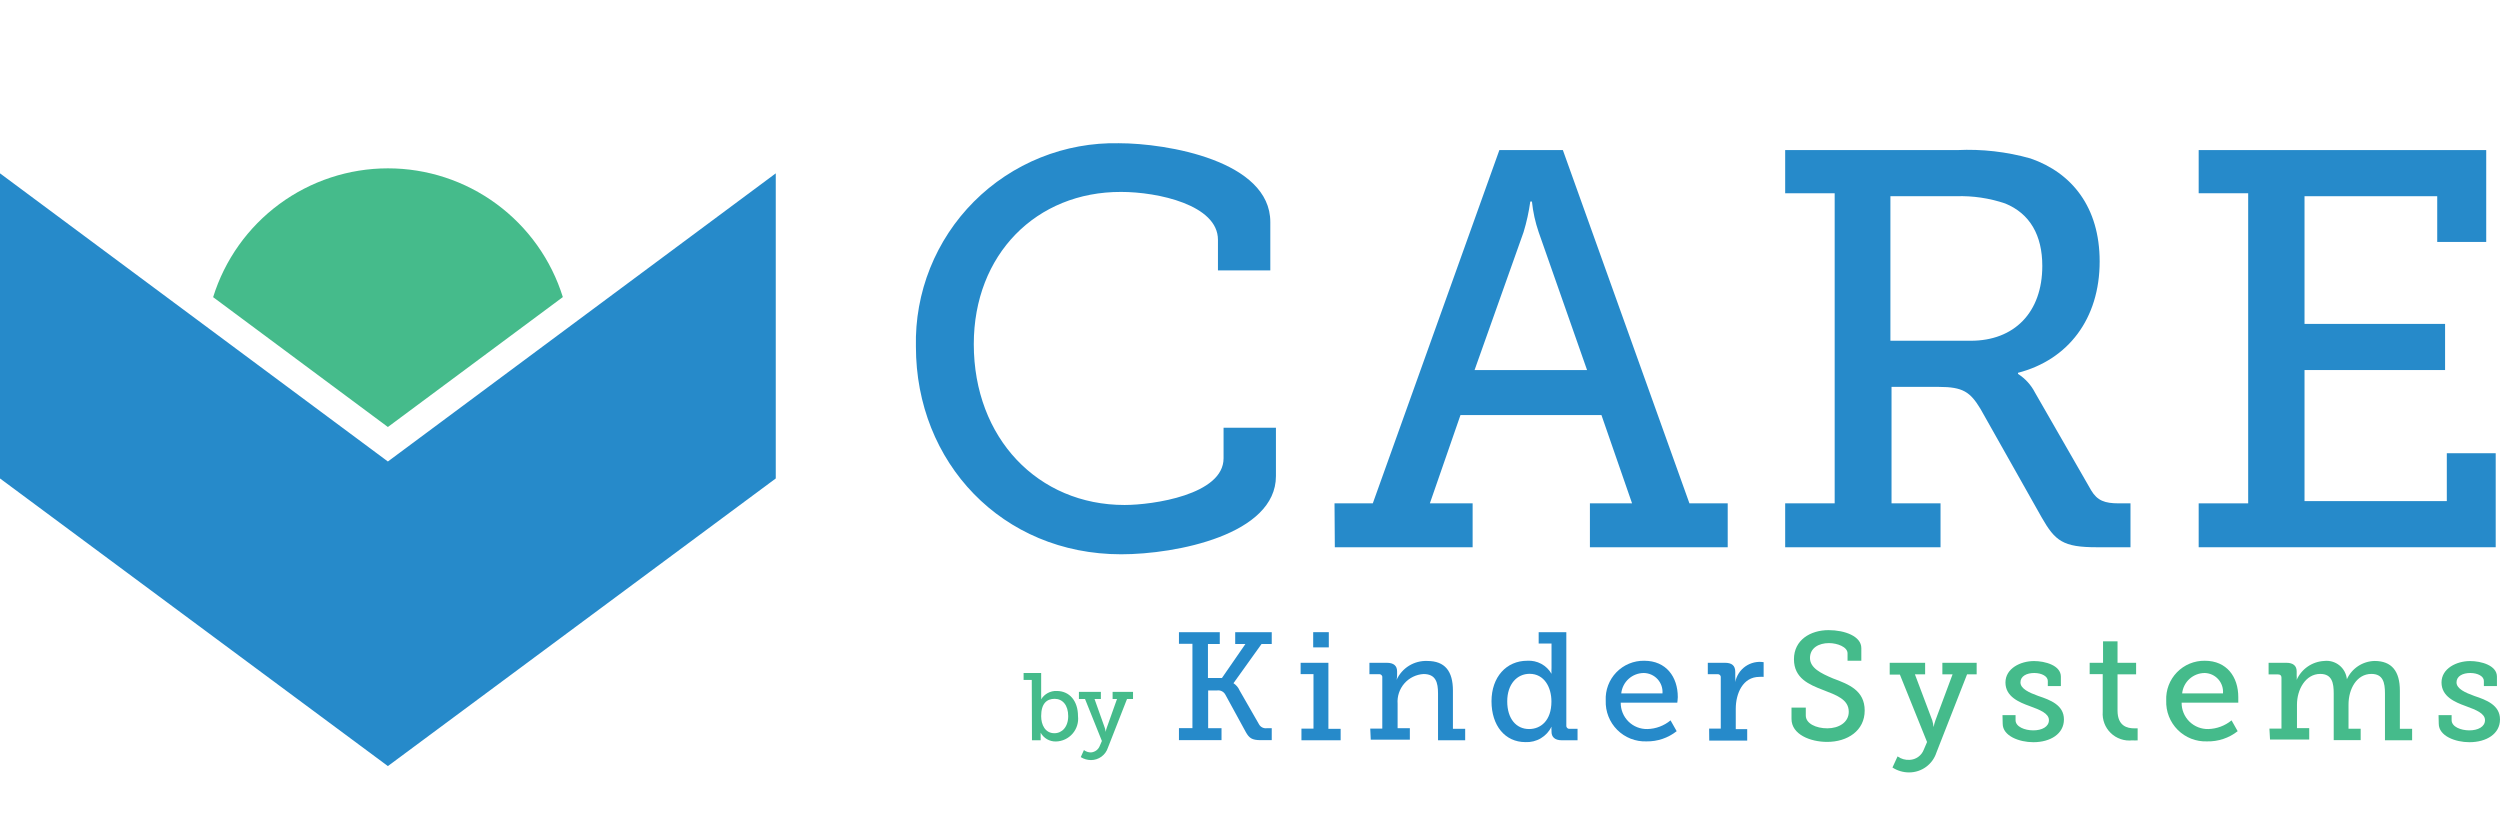 <svg xmlns="http://www.w3.org/2000/svg" width="287" height="96" viewBox="0 0 287 96" fill="none"><path d="M44.529 19.326C40.045 19.329 35.679 20.766 32.07 23.427C28.461 26.087 25.797 29.832 24.467 34.114L44.529 49.02L64.614 34.103C63.281 29.819 60.612 26.074 56.998 23.415C53.385 20.756 49.015 19.324 44.529 19.326Z" fill="#45BB8B"></path><path d="M89.058 19.9L44.529 52.98L0 19.9V54.926L44.529 87.947L89.058 54.926V19.9Z" fill="#268ACA"></path><path d="M128.454 16.443C133.95 16.443 145.832 18.447 145.832 25.49V31.044H139.821V27.529C139.821 23.521 132.919 22.033 128.712 22.033C118.962 21.998 111.791 29.216 111.791 39.505C111.791 50.297 119.162 57.972 129.099 57.972C132.333 57.972 140.465 56.801 140.465 52.617V49.102H146.477V54.656C146.477 61.371 135.04 63.632 128.712 63.632C115.025 63.632 105.147 53.086 105.147 39.798C105.075 36.715 105.628 33.65 106.773 30.787C107.919 27.924 109.632 25.323 111.81 23.14C113.988 20.958 116.586 19.239 119.447 18.088C122.307 16.937 125.371 16.378 128.454 16.443Z" fill="#268ACA"></path><path d="M153.203 57.785H157.597L172.128 17.229H179.417L193.947 57.785H198.341V62.824H182.522V57.785H187.361L183.846 47.649H167.663L164.148 57.785H169.058V62.824H153.238L153.203 57.785ZM182.194 42.481L176.639 26.65C176.249 25.511 175.989 24.332 175.866 23.134H175.678C175.513 24.325 175.255 25.5 174.905 26.65L169.28 42.481H182.194Z" fill="#268ACA"></path><path d="M204.938 57.785H210.621V22.185H204.938V17.229H224.695C227.529 17.095 230.366 17.419 233.097 18.189C237.878 19.842 241.041 23.814 241.041 30.013C241.041 36.599 237.421 41.309 231.667 42.797V42.926C232.493 43.452 233.165 44.188 233.612 45.059L240.069 56.297C240.772 57.468 241.616 57.785 243.233 57.785H244.58V62.824H240.713C236.835 62.824 235.932 62.109 234.386 59.402L227.355 46.934C226.183 45.001 225.351 44.415 222.574 44.415H217.148V57.785H222.773V62.824H204.938V57.785ZM226.253 39.118C231.222 39.118 234.456 35.884 234.456 30.529C234.456 27.013 233.038 24.517 230.191 23.357C228.384 22.747 226.483 22.465 224.578 22.525H217.019V39.118H226.253Z" fill="#268ACA"></path><path d="M252.408 57.785H258.091V22.185H252.408V17.229H285.418V27.775H279.793V22.525H264.559V37.184H280.695V42.481H264.559V57.527H280.894V52.031H286.507V62.824H252.408V57.785Z" fill="#268ACA"></path><path d="M118.447 78.057H117.509V77.26H119.525V79.827C119.537 79.979 119.537 80.132 119.525 80.284C119.709 79.979 119.971 79.729 120.284 79.56C120.597 79.391 120.95 79.309 121.306 79.323C122.806 79.323 123.755 80.495 123.755 82.217C123.796 82.577 123.761 82.942 123.653 83.288C123.546 83.634 123.367 83.954 123.129 84.227C122.891 84.501 122.599 84.721 122.271 84.876C121.943 85.03 121.586 85.114 121.224 85.123C120.867 85.132 120.514 85.042 120.204 84.865C119.895 84.687 119.639 84.428 119.466 84.116C119.474 84.26 119.474 84.405 119.466 84.549V84.983H118.47L118.447 78.057ZM121.048 84.174C121.915 84.174 122.63 83.459 122.63 82.206C122.63 80.952 121.986 80.225 121.072 80.225C120.158 80.225 119.525 80.776 119.525 82.217C119.525 83.202 119.982 84.174 121.048 84.174Z" fill="#45BB8B"></path><path d="M125.243 86.377C125.47 86.361 125.687 86.279 125.868 86.142C126.049 86.004 126.186 85.817 126.263 85.604L126.497 85.065L124.563 80.249H123.86V79.428H126.38V80.249H125.653L126.825 83.541C126.876 83.698 126.911 83.859 126.931 84.022C126.958 83.858 127.001 83.697 127.059 83.541L128.231 80.249H127.727V79.428H130.071V80.249H129.38L127.188 85.838C127.056 86.25 126.797 86.61 126.447 86.865C126.098 87.12 125.676 87.257 125.243 87.256C124.828 87.254 124.423 87.136 124.071 86.916L124.435 86.108C124.666 86.286 124.951 86.381 125.243 86.377Z" fill="#45BB8B"></path><path d="M135.344 83.588H136.891V73.909H135.344V72.573H140.031V73.932H138.672V77.835H140.278L142.973 73.932H141.801V72.573H145.996V73.932H144.824L141.602 78.432C141.914 78.633 142.159 78.923 142.305 79.264L144.531 83.143C144.615 83.299 144.743 83.425 144.9 83.507C145.057 83.588 145.235 83.621 145.41 83.6H145.996V84.971H144.754C143.711 84.971 143.406 84.725 143.02 84.045L140.676 79.756C140.587 79.584 140.447 79.444 140.275 79.356C140.102 79.267 139.907 79.235 139.715 79.264H138.696V83.6H140.231V84.971H135.344V83.588Z" fill="#268ACA"></path><path d="M149.406 83.647H150.789V77.389H149.312V76.089H152.5V83.67H153.906V84.983H149.406V83.647ZM150.754 72.573H152.547V74.319H150.754V72.573Z" fill="#268ACA"></path><path d="M157.304 83.647H158.687V77.788C158.695 77.735 158.69 77.681 158.674 77.631C158.657 77.58 158.629 77.534 158.591 77.497C158.554 77.459 158.508 77.431 158.457 77.414C158.407 77.398 158.353 77.393 158.3 77.401H157.21V76.089H159.214C159.988 76.089 160.386 76.428 160.386 77.073V77.53C160.386 77.704 160.366 77.876 160.327 78.046C160.632 77.376 161.129 76.812 161.755 76.426C162.381 76.04 163.108 75.849 163.843 75.878C165.882 75.878 166.796 77.049 166.796 79.288V83.67H168.202V84.983H165.085V79.604C165.085 78.362 164.839 77.378 163.421 77.378C163.001 77.403 162.589 77.511 162.211 77.697C161.833 77.883 161.496 78.142 161.219 78.459C160.942 78.777 160.731 79.146 160.598 79.546C160.465 79.945 160.413 80.368 160.445 80.788V83.6H161.851V84.912H157.363L157.304 83.647Z" fill="#268ACA"></path><path d="M175.326 75.854C175.885 75.819 176.442 75.941 176.935 76.206C177.428 76.471 177.837 76.869 178.115 77.354C178.099 77.132 178.099 76.909 178.115 76.686V73.874H176.639V72.573H179.814V83.284C179.809 83.336 179.815 83.388 179.833 83.438C179.85 83.487 179.878 83.532 179.915 83.569C179.953 83.606 179.997 83.635 180.047 83.652C180.096 83.669 180.149 83.676 180.201 83.67H181.103V84.983H179.287C178.49 84.983 178.115 84.596 178.115 84.022V83.893C178.097 83.737 178.097 83.58 178.115 83.424C177.843 83.98 177.414 84.444 176.881 84.759C176.348 85.073 175.734 85.224 175.116 85.194C172.772 85.194 171.225 83.295 171.225 80.506C171.225 77.717 172.936 75.854 175.326 75.854ZM175.537 83.694C176.862 83.694 178.104 82.744 178.104 80.53C178.104 78.901 177.283 77.354 175.596 77.354C174.166 77.354 173.03 78.526 173.03 80.518C173.03 82.51 174.061 83.694 175.537 83.694Z" fill="#268ACA"></path><path d="M188.755 75.854C191.286 75.854 192.611 77.717 192.611 80.026C192.611 80.248 192.552 80.67 192.552 80.67H186.06C186.055 81.073 186.132 81.472 186.285 81.844C186.438 82.216 186.665 82.553 186.952 82.836C187.238 83.118 187.579 83.34 187.953 83.487C188.328 83.634 188.728 83.705 189.13 83.694C190.1 83.669 191.033 83.318 191.779 82.698L192.482 83.94C191.499 84.717 190.278 85.131 189.025 85.111C188.403 85.134 187.783 85.029 187.204 84.802C186.625 84.574 186.099 84.23 185.659 83.79C185.219 83.35 184.875 82.824 184.648 82.245C184.42 81.666 184.315 81.046 184.338 80.424C184.309 79.829 184.402 79.235 184.612 78.677C184.822 78.12 185.144 77.611 185.557 77.183C185.971 76.755 186.469 76.416 187.019 76.187C187.569 75.959 188.16 75.845 188.755 75.854ZM190.853 79.604C190.875 79.308 190.837 79.011 190.741 78.73C190.644 78.45 190.491 78.192 190.292 77.972C190.092 77.753 189.85 77.577 189.579 77.454C189.309 77.332 189.017 77.266 188.72 77.26C188.073 77.26 187.449 77.499 186.969 77.932C186.488 78.365 186.186 78.961 186.119 79.604H190.853Z" fill="#268ACA"></path><path d="M196.208 83.647H197.544V77.788C197.552 77.735 197.547 77.681 197.531 77.631C197.514 77.58 197.486 77.534 197.448 77.497C197.411 77.459 197.365 77.431 197.314 77.414C197.264 77.398 197.21 77.393 197.157 77.401H196.056V76.089H198.036C198.809 76.089 199.208 76.405 199.208 77.132V77.694C199.22 77.897 199.22 78.1 199.208 78.303C199.348 77.574 199.766 76.928 200.374 76.501C200.982 76.075 201.732 75.902 202.465 76.018V77.706C202.302 77.69 202.137 77.69 201.973 77.706C200.075 77.706 199.266 79.616 199.266 81.362V83.706H200.579V85.018H196.22L196.208 83.647Z" fill="#268ACA"></path><path d="M207.305 81.233V82.147C207.305 83.061 208.477 83.612 209.778 83.612C211.078 83.612 212.238 82.944 212.238 81.713C212.238 80.272 210.785 79.792 209.25 79.194C207.715 78.596 205.946 77.882 205.946 75.678C205.946 73.475 207.832 72.339 209.918 72.339C211.781 72.339 213.68 73.042 213.68 74.401V75.854H212.098V74.999C212.098 74.272 210.926 73.827 209.965 73.827C208.793 73.827 207.786 74.389 207.786 75.538C207.786 76.686 209.039 77.296 210.422 77.882C212.25 78.561 214.066 79.264 214.066 81.573C214.066 83.881 212.098 85.17 209.754 85.17C207.821 85.17 205.665 84.315 205.665 82.534V81.233H207.305Z" fill="#45BB8B"></path><path d="M219.223 87.232C219.579 87.219 219.924 87.1 220.213 86.892C220.503 86.683 220.725 86.394 220.851 86.061L221.226 85.182L218.109 77.448H216.938V76.088H221.004V77.413H219.832L221.824 82.698C221.898 82.95 221.949 83.209 221.976 83.471C222.027 83.208 222.098 82.95 222.187 82.698L224.156 77.413H222.984V76.088H226.921V77.413H225.82L222.304 86.389C222.091 87.051 221.674 87.629 221.112 88.04C220.55 88.451 219.872 88.672 219.176 88.674C218.494 88.677 217.826 88.481 217.254 88.111L217.84 86.834C218.24 87.124 218.729 87.265 219.223 87.232Z" fill="#45BB8B"></path><path d="M229.886 82.1H231.386V82.674C231.386 83.436 232.44 83.846 233.425 83.846C234.409 83.846 235.217 83.436 235.217 82.674C235.217 81.912 234.233 81.502 233.003 81.057C231.772 80.612 230.226 79.967 230.226 78.35C230.226 76.733 231.96 75.889 233.507 75.889C234.76 75.889 236.589 76.381 236.589 77.682V78.76H235.089V78.174C235.089 77.635 234.385 77.26 233.53 77.26C232.675 77.26 231.948 77.612 231.948 78.338C231.948 79.065 232.932 79.51 233.999 79.897C235.37 80.354 236.94 80.94 236.94 82.592C236.94 84.244 235.393 85.205 233.425 85.205C231.808 85.205 229.909 84.49 229.909 83.084L229.886 82.1Z" fill="#45BB8B"></path><path d="M241.393 77.389H239.894V76.089H241.429V73.628H243.093V76.089H245.225V77.413H243.093V81.573C243.093 83.389 244.264 83.612 244.991 83.612H245.401V84.994C245.194 85.008 244.987 85.008 244.78 84.994C244.332 85.044 243.879 84.994 243.453 84.849C243.027 84.703 242.638 84.465 242.314 84.151C241.991 83.838 241.74 83.457 241.581 83.035C241.422 82.614 241.358 82.162 241.393 81.713V77.389Z" fill="#45BB8B"></path><path d="M253.112 75.854C255.643 75.854 256.955 77.717 256.955 80.026C256.955 80.248 256.955 80.67 256.955 80.67H250.452C250.447 81.073 250.523 81.472 250.676 81.844C250.83 82.216 251.056 82.553 251.343 82.836C251.63 83.118 251.971 83.34 252.345 83.487C252.719 83.634 253.12 83.705 253.522 83.694C254.495 83.667 255.431 83.316 256.182 82.698L256.885 83.94C255.886 84.728 254.642 85.142 253.37 85.111C252.748 85.134 252.128 85.029 251.549 84.802C250.97 84.574 250.444 84.23 250.004 83.79C249.564 83.35 249.22 82.824 248.992 82.245C248.765 81.666 248.659 81.046 248.682 80.424C248.655 79.829 248.75 79.234 248.961 78.676C249.172 78.119 249.495 77.611 249.91 77.183C250.325 76.754 250.823 76.416 251.374 76.187C251.924 75.959 252.516 75.846 253.112 75.854ZM255.198 79.604C255.223 79.311 255.189 79.016 255.096 78.737C255.004 78.459 254.856 78.201 254.66 77.982C254.465 77.763 254.227 77.585 253.961 77.461C253.694 77.337 253.405 77.269 253.112 77.26C252.465 77.26 251.841 77.499 251.36 77.932C250.88 78.365 250.577 78.961 250.51 79.604H255.198Z" fill="#45BB8B"></path><path d="M260.529 83.647H261.912V77.788C261.912 77.542 261.771 77.424 261.525 77.424H260.435V76.089H262.486C263.247 76.089 263.658 76.428 263.658 77.073V77.53C263.673 77.701 263.673 77.874 263.658 78.046C263.933 77.427 264.375 76.898 264.934 76.515C265.492 76.132 266.145 75.912 266.821 75.878C267.13 75.842 267.443 75.868 267.742 75.955C268.041 76.041 268.32 76.186 268.562 76.381C268.804 76.577 269.005 76.818 269.152 77.092C269.3 77.365 269.392 77.666 269.423 77.975C269.702 77.363 270.148 76.841 270.709 76.47C271.271 76.1 271.926 75.894 272.598 75.878C274.567 75.878 275.505 77.049 275.505 79.288V83.67H276.911V84.983H273.794V79.604C273.794 78.35 273.571 77.366 272.235 77.366C270.56 77.366 269.61 79.077 269.61 80.881V83.659H271.005V84.971H267.911V79.604C267.911 78.432 267.735 77.366 266.364 77.366C264.677 77.366 263.693 79.159 263.693 80.881V83.588H265.099V84.901H260.599L260.529 83.647Z" fill="#45BB8B"></path><path d="M279.946 82.1H281.446V82.674C281.446 83.436 282.5 83.846 283.485 83.846C284.469 83.846 285.278 83.436 285.278 82.674C285.278 81.912 284.293 81.502 283.063 81.057C281.832 80.612 280.286 79.967 280.286 78.35C280.286 76.733 282.02 75.889 283.567 75.889C284.821 75.889 286.649 76.381 286.649 77.682V78.76H285.149V78.174C285.149 77.635 284.446 77.26 283.59 77.26C282.735 77.26 282.008 77.612 282.008 78.338C282.008 79.065 282.993 79.51 284.059 79.897C285.43 80.354 287 80.94 287 82.592C287 84.244 285.453 85.205 283.485 85.205C281.868 85.205 279.969 84.49 279.969 83.084L279.946 82.1Z" fill="#45BB8B"></path></svg>